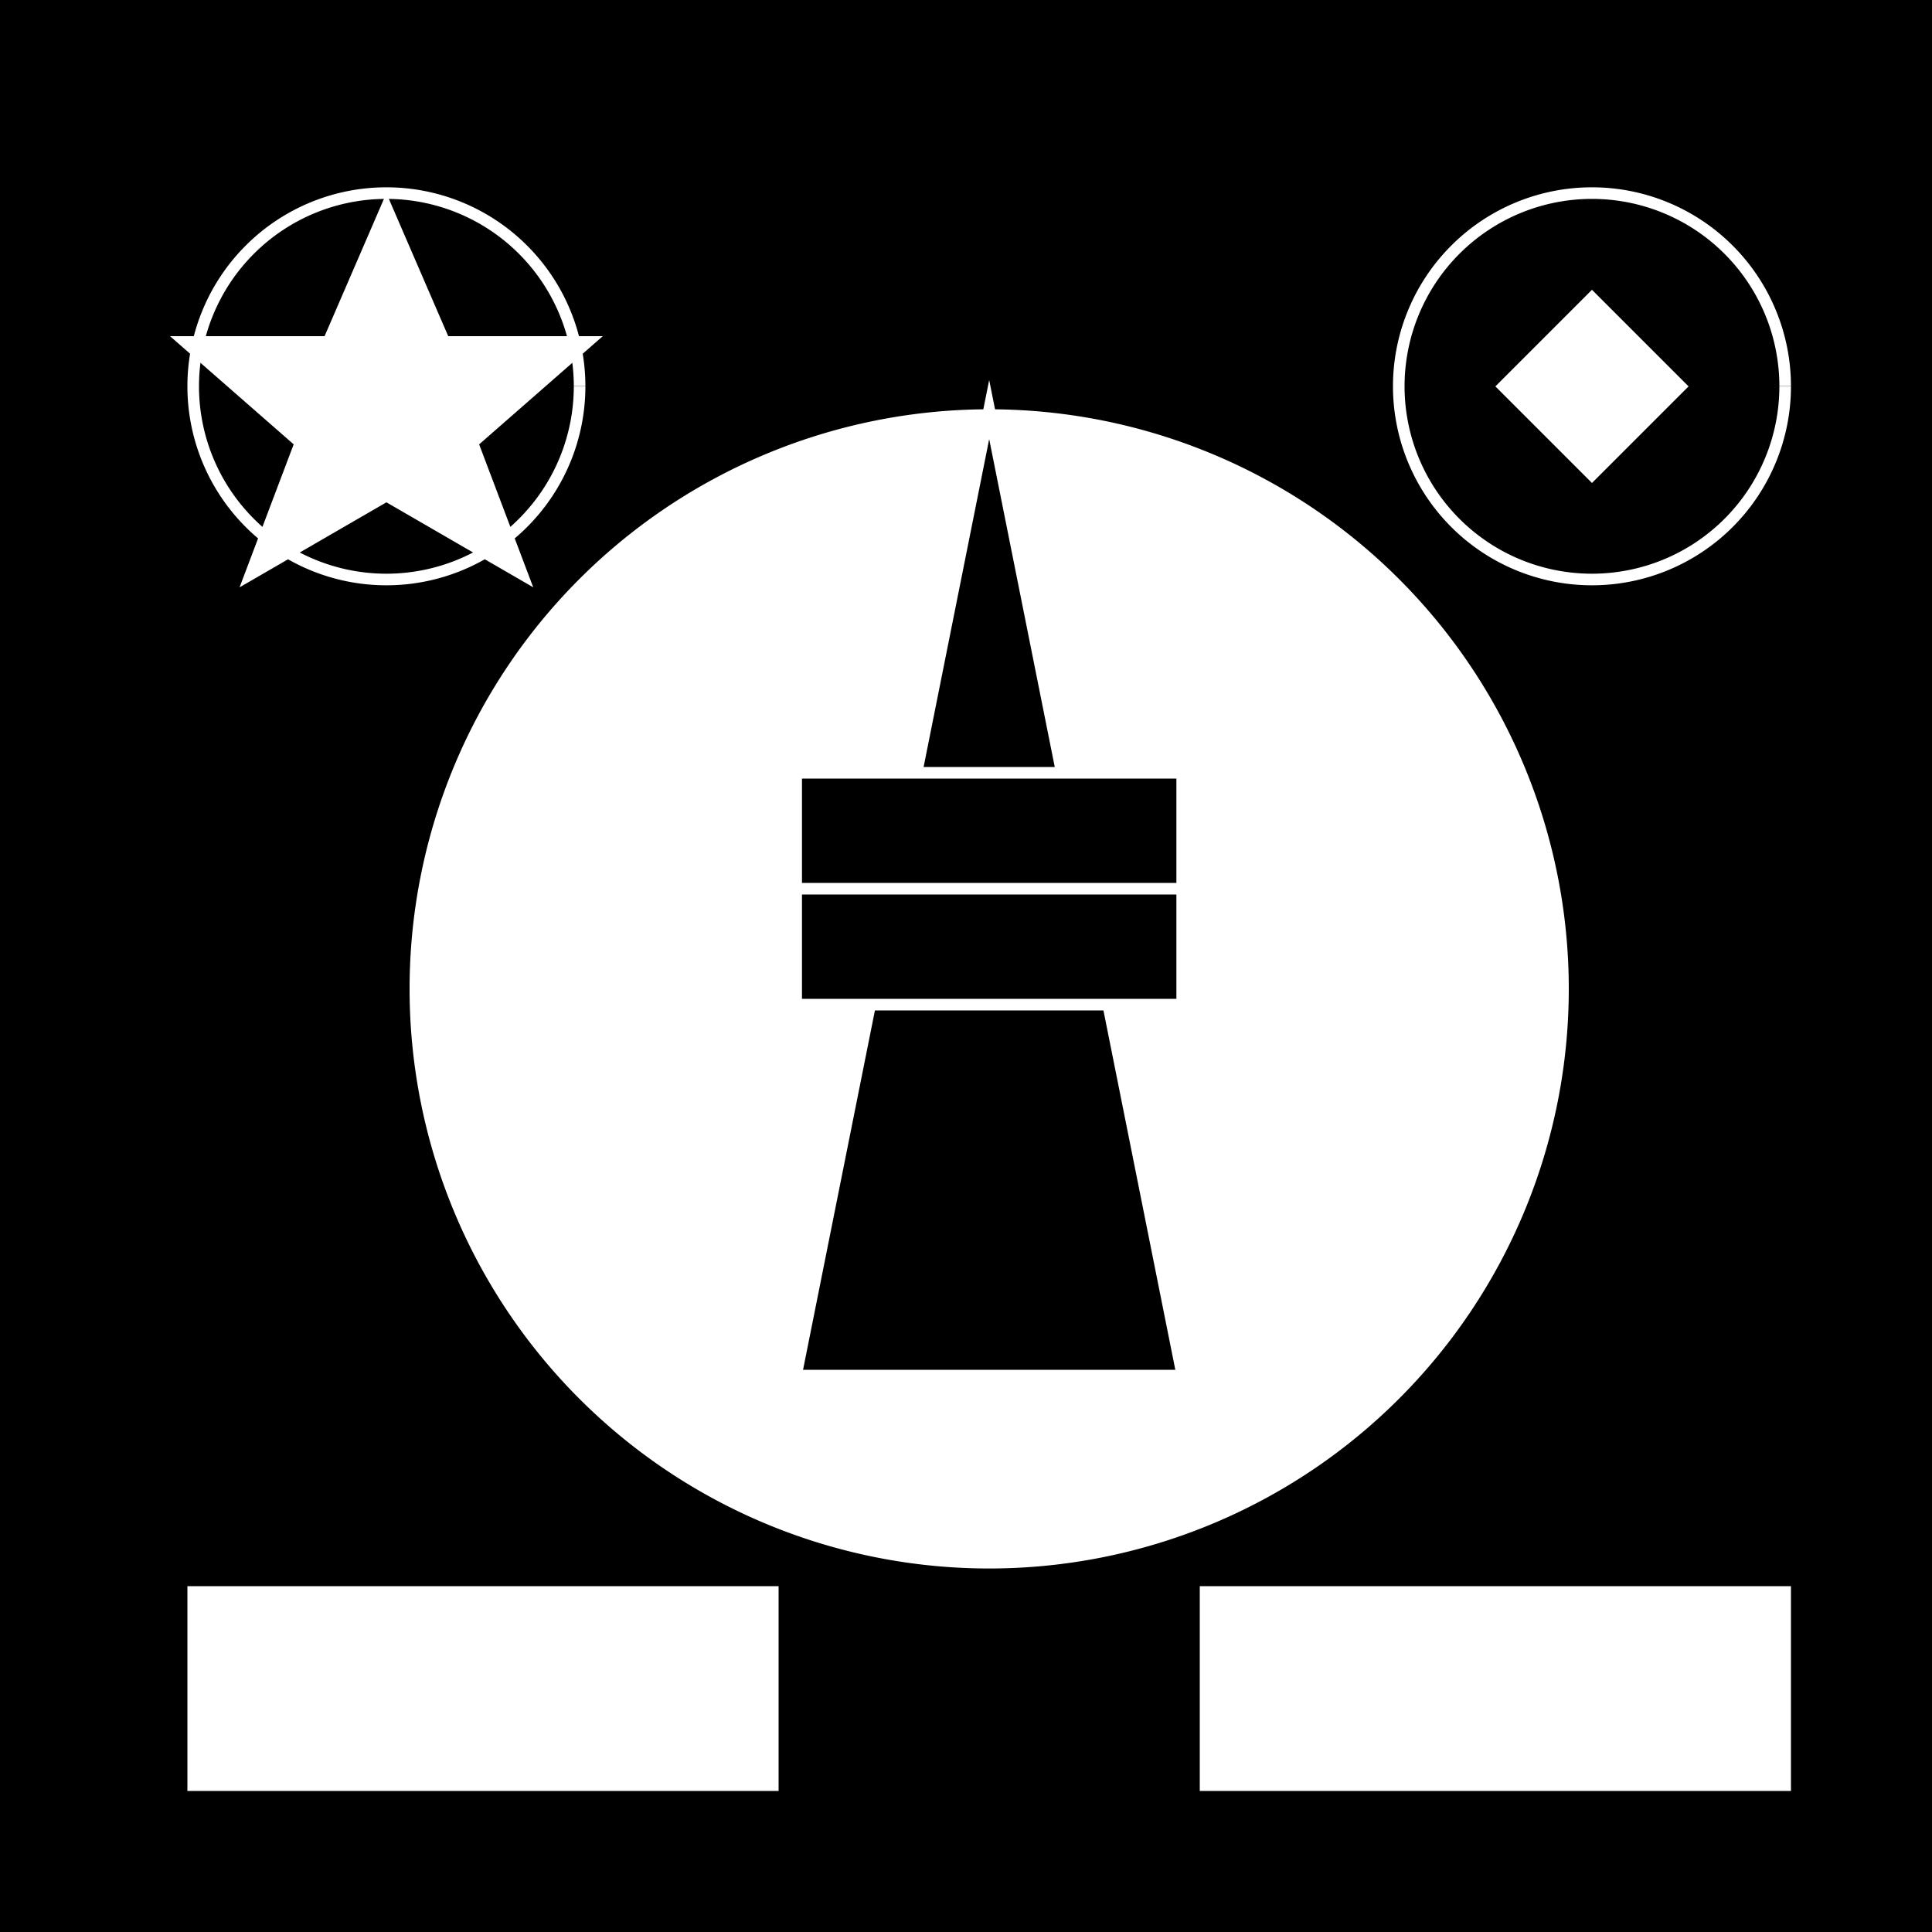 <!--

Generated by DrawGPT.
Free, open source, AI generated images in SVG, PNG, and HTML Canvas format.
https://drawgpt.ai

Created: 2023-09-26T08:24:09.347Z
Link: https://drawgpt.ai/prompt/39053/

-->
<svg xmlns="http://www.w3.org/2000/svg" xmlns:xlink="http://www.w3.org/1999/xlink" width="500" height="500"><defs/><g><rect fill="#000000" stroke="none" x="0" y="0" width="512" height="512"/><path fill="#ffffff" stroke="none" paint-order="stroke fill markers" d=" M 406 256 A 150 150 0 1 1 406 255.85"/><path fill="#000000" stroke="none" paint-order="stroke fill markers" d=" M 256 106 L 206 356 L 306 356 Z"/><path fill="none" stroke="#ffffff" paint-order="fill stroke markers" d=" M 256 106 L 206 356 L 306 356 Z" stroke-miterlimit="10" stroke-width="3" stroke-dasharray=""/><rect fill="#000000" stroke="none" x="206" y="200" width="100" height="60"/><path fill="none" stroke="#ffffff" paint-order="fill stroke markers" d=" M 206 200 L 306 200 L 306 260 L 206 260 L 206 200 Z" stroke-miterlimit="10" stroke-width="3" stroke-dasharray=""/><path fill="none" stroke="#ffffff" paint-order="fill stroke markers" d=" M 206 230 L 306 230" stroke-miterlimit="10" stroke-width="3" stroke-dasharray=""/><path fill="none" stroke="#ffffff" paint-order="fill stroke markers" d=" M 206 200 L 206 260" stroke-miterlimit="10" stroke-width="3" stroke-dasharray=""/><path fill="none" stroke="#ffffff" paint-order="fill stroke markers" d=" M 306 200 L 306 260" stroke-miterlimit="10" stroke-width="3" stroke-dasharray=""/><path fill="#000000" stroke="none" paint-order="stroke fill markers" d=" M 150 100 A 50 50 0 1 1 150 99.95"/><path fill="none" stroke="#ffffff" paint-order="fill stroke markers" d=" M 150 100 A 50 50 0 1 1 150 99.95" stroke-miterlimit="10" stroke-width="3" stroke-dasharray=""/><path fill="#ffffff" stroke="none" paint-order="stroke fill markers" d=" M 100 50 L 116 87 L 156 87 L 124 115 L 138 152 L 100 130 L 62 152 L 76 115 L 44 87 L 84 87 Z"/><path fill="#000000" stroke="none" paint-order="stroke fill markers" d=" M 462 100 A 50 50 0 1 1 462 99.95"/><path fill="none" stroke="#ffffff" paint-order="fill stroke markers" d=" M 462 100 A 50 50 0 1 1 462 99.95" stroke-miterlimit="10" stroke-width="3" stroke-dasharray=""/><path fill="#ffffff" stroke="none" paint-order="stroke fill markers" d=" M 387 100 L 412 125 L 437 100 L 412 75 Z"/><rect fill="#ffffff" stroke="none" x="50" y="412" width="150" height="50"/><path fill="none" stroke="#ffffff" paint-order="fill stroke markers" d=" M 50 412 L 200 412 L 200 462 L 50 462 L 50 412 Z" stroke-miterlimit="10" stroke-width="3" stroke-dasharray=""/><rect fill="#ffffff" stroke="none" x="312" y="412" width="150" height="50"/><path fill="none" stroke="#ffffff" paint-order="fill stroke markers" d=" M 312 412 L 462 412 L 462 462 L 312 462 L 312 412 Z" stroke-miterlimit="10" stroke-width="3" stroke-dasharray=""/></g></svg>